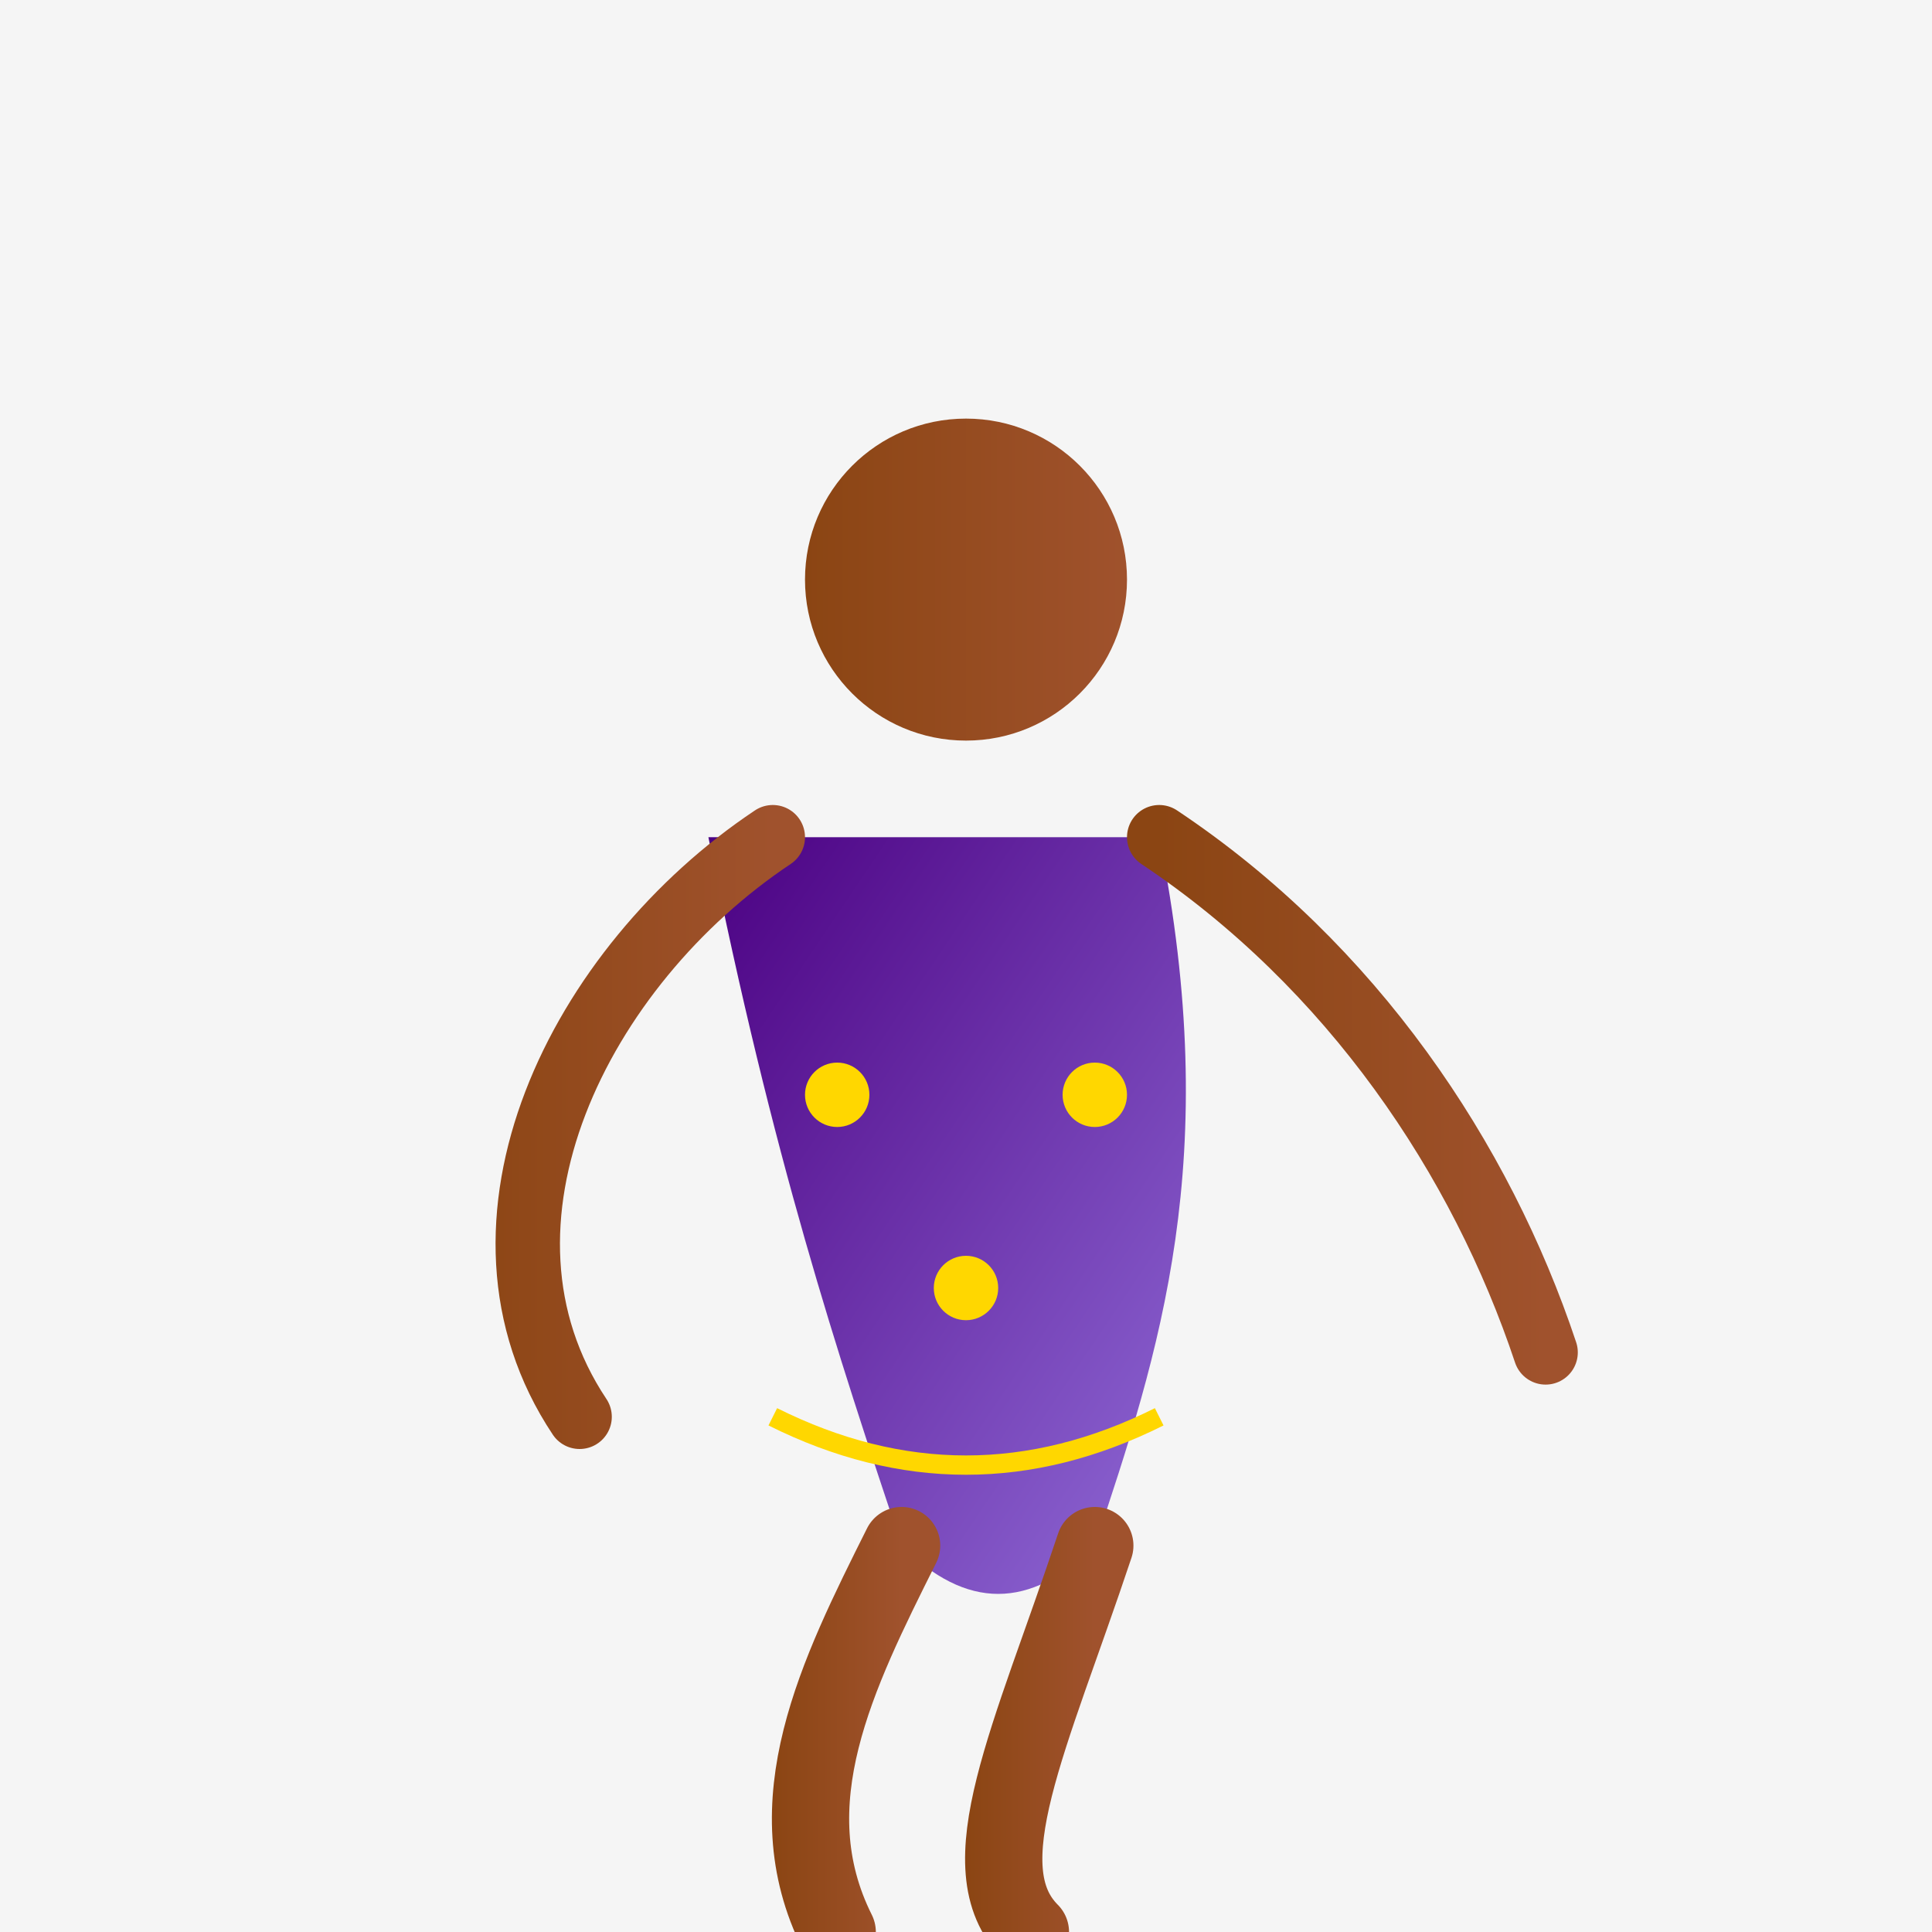 <?xml version="1.0" encoding="UTF-8"?>
<svg width="300" height="300" viewBox="0 0 300 300" xmlns="http://www.w3.org/2000/svg">
  <defs>
    <linearGradient id="skin2" x1="0%" y1="0%" x2="100%" y2="0%">
      <stop offset="0%" style="stop-color:#8B4513;stop-opacity:1" />
      <stop offset="100%" style="stop-color:#A0522D;stop-opacity:1" />
    </linearGradient>
    <linearGradient id="outfit" x1="0%" y1="0%" x2="100%" y2="100%">
      <stop offset="0%" style="stop-color:#4B0082;stop-opacity:1" />
      <stop offset="100%" style="stop-color:#9370DB;stop-opacity:1" />
    </linearGradient>
  </defs>
  
  <!-- Background -->
  <rect width="300" height="300" fill="#F5F5F5" />
  
  <!-- Dancer -->
  <g transform="translate(150, 150)">
    <!-- Head -->
    <circle cx="0" cy="-60" r="25" fill="url(#skin2)" />
    
    <!-- Body -->
    <path d="M -40,-20 C -30,30 -20,60 -10,90 C 0,100 10,100 20,90 C 30,60 40,30 30,-20 Z" fill="url(#outfit)" />
    
    <!-- Arms -->
    <path d="M -30,-20 C -60,0 -80,40 -60,70" stroke="url(#skin2)" stroke-width="10" fill="none" stroke-linecap="round" />
    <path d="M 30,-20 C 60,0 80,30 90,60" stroke="url(#skin2)" stroke-width="10" fill="none" stroke-linecap="round" />
    
    <!-- Legs -->
    <path d="M -10,90 C -20,110 -30,130 -20,150" stroke="url(#skin2)" stroke-width="12" fill="none" stroke-linecap="round" />
    <path d="M 20,90 C 10,120 0,140 10,150" stroke="url(#skin2)" stroke-width="12" fill="none" stroke-linecap="round" />
    
    <!-- Decorative Elements -->
    <circle cx="-20" cy="20" r="5" fill="#FFD700" />
    <circle cx="20" cy="20" r="5" fill="#FFD700" />
    <circle cx="0" cy="50" r="5" fill="#FFD700" />
    <path d="M -30,70 C -10,80 10,80 30,70" stroke="#FFD700" stroke-width="3" fill="none" />
  </g>
</svg>
